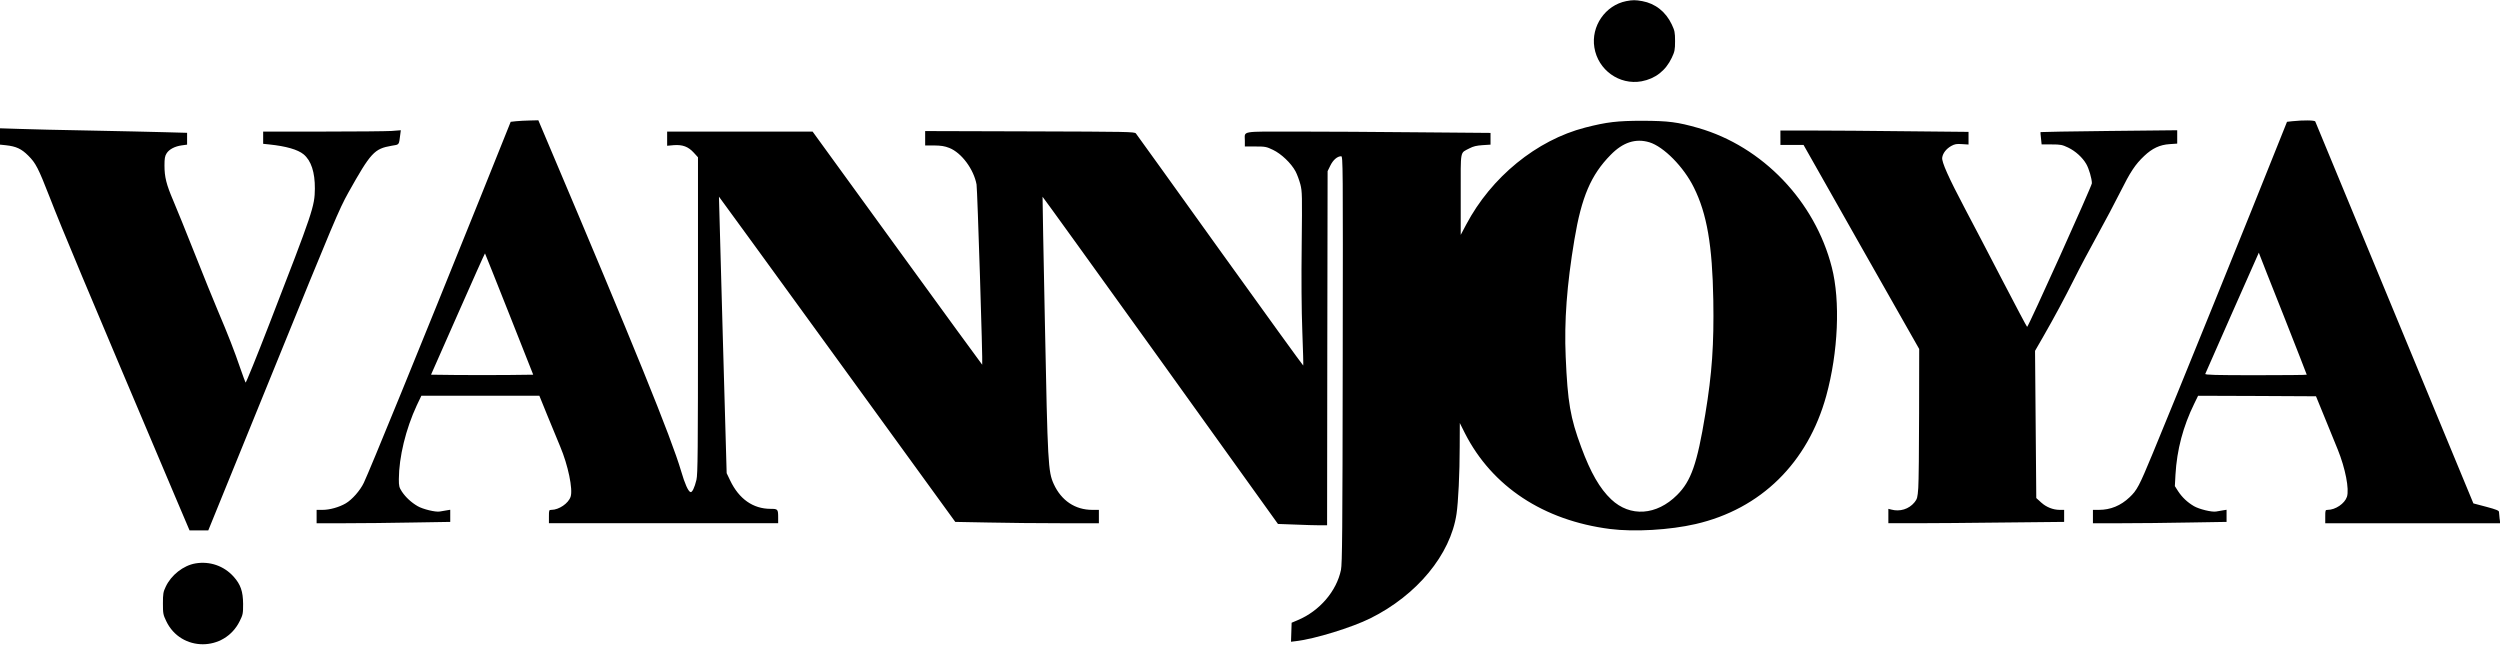 <?xml version="1.0" standalone="no"?>
<!DOCTYPE svg PUBLIC "-//W3C//DTD SVG 20010904//EN"
 "http://www.w3.org/TR/2001/REC-SVG-20010904/DTD/svg10.dtd">
<svg version="1.0" xmlns="http://www.w3.org/2000/svg"
 width="2432pt" height="627pt" viewBox="0 0 2432 627"
 preserveAspectRatio="xMidYMid meet">
<g transform="translate(0,627) scale(0.1,-0.1)"
fill="#000000" stroke="none">
<path d="M15820 6259 c-203 -40 -344 -244 -310 -451 35 -219 243 -368 459
-329 134 25 235 104 294 229 28 60 32 76 32 162 0 86 -4 102 -32 162 -58 123
-160 204 -287 227 -68 12 -92 12 -156 0z"/>
<path d="M5022 5091 l-54 -6 -299 -745 c-596 -1480 -1073 -2648 -1130 -2767
-35 -74 -114 -164 -176 -200 -63 -37 -156 -63 -224 -63 l-59 0 0 -65 0 -65
283 0 c155 0 447 3 650 7 l367 6 0 59 0 59 -37 -6 c-21 -4 -50 -8 -64 -11 -41
-8 -167 23 -216 52 -62 36 -116 86 -153 141 -27 42 -30 54 -30 122 1 214 67
487 175 719 l44 92 574 0 574 0 80 -197 c44 -109 100 -243 123 -298 76 -180
125 -415 101 -487 -21 -65 -114 -128 -187 -128 -23 0 -24 -3 -24 -65 l0 -65
1115 0 1115 0 0 54 c0 83 -3 86 -74 86 -170 0 -307 96 -393 276 l-34 71 -38
1344 c-21 739 -37 1345 -37 1346 1 1 518 -711 1150 -1581 l1149 -1583 321 -6
c176 -4 491 -7 699 -7 l377 0 0 65 0 65 -64 0 c-167 0 -301 90 -375 251 -55
121 -59 196 -86 1558 -14 679 -24 1235 -23 1237 2 1 518 -715 1147 -1590
l1143 -1593 166 -6 c91 -4 198 -7 238 -7 l74 0 2 1723 3 1722 27 55 c27 55 68
90 105 90 17 0 18 -61 15 -1977 -2 -1684 -5 -1987 -17 -2047 -43 -207 -208
-400 -421 -489 l-59 -25 -3 -93 -3 -92 49 6 c182 21 544 133 723 222 454 226
779 619 838 1015 17 113 31 397 31 655 l1 230 50 -100 c264 -518 764 -848
1411 -931 236 -30 582 -10 833 48 634 146 1092 596 1271 1248 116 423 138 922
54 1249 -164 644 -674 1176 -1299 1356 -203 58 -290 69 -541 70 -247 0 -348
-12 -559 -66 -473 -122 -914 -482 -1158 -944 l-53 -100 0 394 c0 444 -9 398
85 448 38 20 69 27 128 31 l77 5 0 57 0 57 -707 6 c-388 4 -923 7 -1189 7
-545 0 -494 9 -494 -88 l0 -57 103 0 c94 0 107 -2 171 -33 80 -38 176 -129
219 -209 15 -28 36 -85 47 -126 18 -71 18 -105 13 -588 -4 -332 -2 -631 6
-842 7 -181 11 -330 9 -333 -2 -2 -366 501 -809 1118 -442 617 -811 1130 -819
1140 -14 16 -74 17 -1033 20 l-1017 3 0 -70 0 -70 88 0 c67 -1 101 -6 147 -24
119 -47 238 -208 265 -356 8 -48 62 -1743 55 -1753 -1 -1 -373 509 -826 1133
l-824 1135 -707 0 -708 0 0 -69 0 -69 65 6 c85 6 140 -14 194 -73 l41 -45 0
-1537 c0 -1325 -2 -1547 -15 -1601 -18 -76 -42 -125 -58 -119 -22 7 -55 80
-91 204 -96 326 -458 1217 -1297 3196 l-92 217 -81 -2 c-45 -1 -105 -4 -134
-7z m11023 -205 c140 -43 334 -239 433 -440 127 -255 180 -563 189 -1096 7
-429 -12 -712 -78 -1110 -79 -482 -138 -650 -274 -785 -200 -200 -457 -217
-641 -43 -111 105 -200 259 -292 508 -106 286 -132 435 -151 880 -15 344 11
699 85 1140 69 414 161 629 352 823 120 123 243 163 377 123z m-11091 -1672
l233 -589 -248 -3 c-137 -1 -361 -1 -497 0 l-249 3 261 591 c144 326 262 591
264 589 1 -1 108 -267 236 -591z"/>
<path d="M22301 5091 l-53 -6 -70 -175 c-275 -692 -1020 -2530 -1238 -3055
-130 -314 -151 -354 -223 -422 -86 -82 -186 -123 -299 -123 l-58 0 0 -65 0
-65 283 0 c155 0 447 3 650 7 l367 6 0 59 0 59 -37 -6 c-21 -4 -50 -8 -64 -11
-41 -8 -167 23 -216 52 -64 37 -116 87 -154 145 l-32 50 6 112 c14 242 74 469
183 691 l37 76 573 -2 574 -3 86 -210 c47 -115 104 -255 126 -309 74 -183 113
-385 89 -459 -22 -66 -112 -127 -188 -127 -22 0 -23 -4 -23 -65 l0 -65 851 0
852 0 -7 46 c-3 26 -6 55 -6 64 0 13 -26 24 -124 50 l-125 33 -19 46 c-20 47
-1510 3646 -1519 3669 -5 13 -116 14 -222 3z m-85 -1893 c123 -312 224 -570
224 -573 0 -3 -223 -5 -496 -5 -393 0 -495 3 -491 13 6 15 489 1110 508 1150
l13 29 9 -24 c4 -13 109 -278 233 -590z"/>
<path d="M0 4942 l0 -79 58 -6 c100 -11 151 -35 217 -101 73 -73 97 -119 209
-406 126 -324 307 -756 1221 -2913 l139 -327 91 0 91 0 634 1558 c588 1448
640 1569 728 1727 219 391 253 428 421 457 78 13 71 3 85 112 l5 39 -91 -7
c-50 -3 -351 -6 -670 -6 l-578 0 0 -59 0 -60 58 -6 c165 -17 279 -50 335 -96
74 -61 111 -175 110 -334 -2 -173 -16 -216 -443 -1317 -123 -318 -227 -574
-231 -570 -3 4 -27 70 -54 147 -54 158 -113 311 -216 553 -39 92 -140 340
-224 553 -84 212 -178 444 -209 516 -68 159 -86 231 -86 343 0 67 4 92 20 117
24 40 81 70 149 79 l51 7 0 57 0 58 -217 6 c-120 3 -445 11 -723 16 -278 5
-589 12 -692 16 l-188 6 0 -80z"/>
<path d="M17320 4930 l0 -70 113 0 112 0 562 -993 563 -992 -1 -625 c0 -344
-4 -671 -8 -727 -7 -94 -10 -106 -37 -140 -54 -66 -142 -93 -226 -70 l-28 7 0
-70 0 -70 268 0 c148 0 533 3 855 7 l587 6 0 59 0 58 -43 0 c-65 0 -132 27
-182 73 l-46 42 -6 716 -6 716 80 139 c109 190 204 367 306 570 47 95 146 281
220 415 74 134 174 323 222 419 99 198 146 270 234 353 78 74 152 109 248 115
l73 5 0 65 0 65 -662 -7 c-365 -4 -665 -9 -667 -11 -2 -2 0 -30 4 -62 l6 -58
97 0 c88 0 103 -3 162 -31 70 -34 138 -95 175 -159 26 -44 55 -143 55 -188 0
-26 -618 -1396 -630 -1397 -3 0 -112 206 -243 458 -130 251 -292 561 -359 687
-164 311 -231 461 -224 502 6 43 40 86 88 113 33 18 51 22 104 18 l64 -4 0 61
0 62 -602 6 c-331 4 -742 7 -915 7 l-313 0 0 -70z"/>
<path d="M1901 789 c-117 -20 -236 -113 -289 -227 -24 -50 -27 -69 -27 -162 0
-97 2 -110 32 -172 142 -300 567 -301 715 0 31 62 33 73 33 167 -1 122 -24
189 -92 265 -94 105 -232 153 -372 129z"/>
</g>
</svg>
